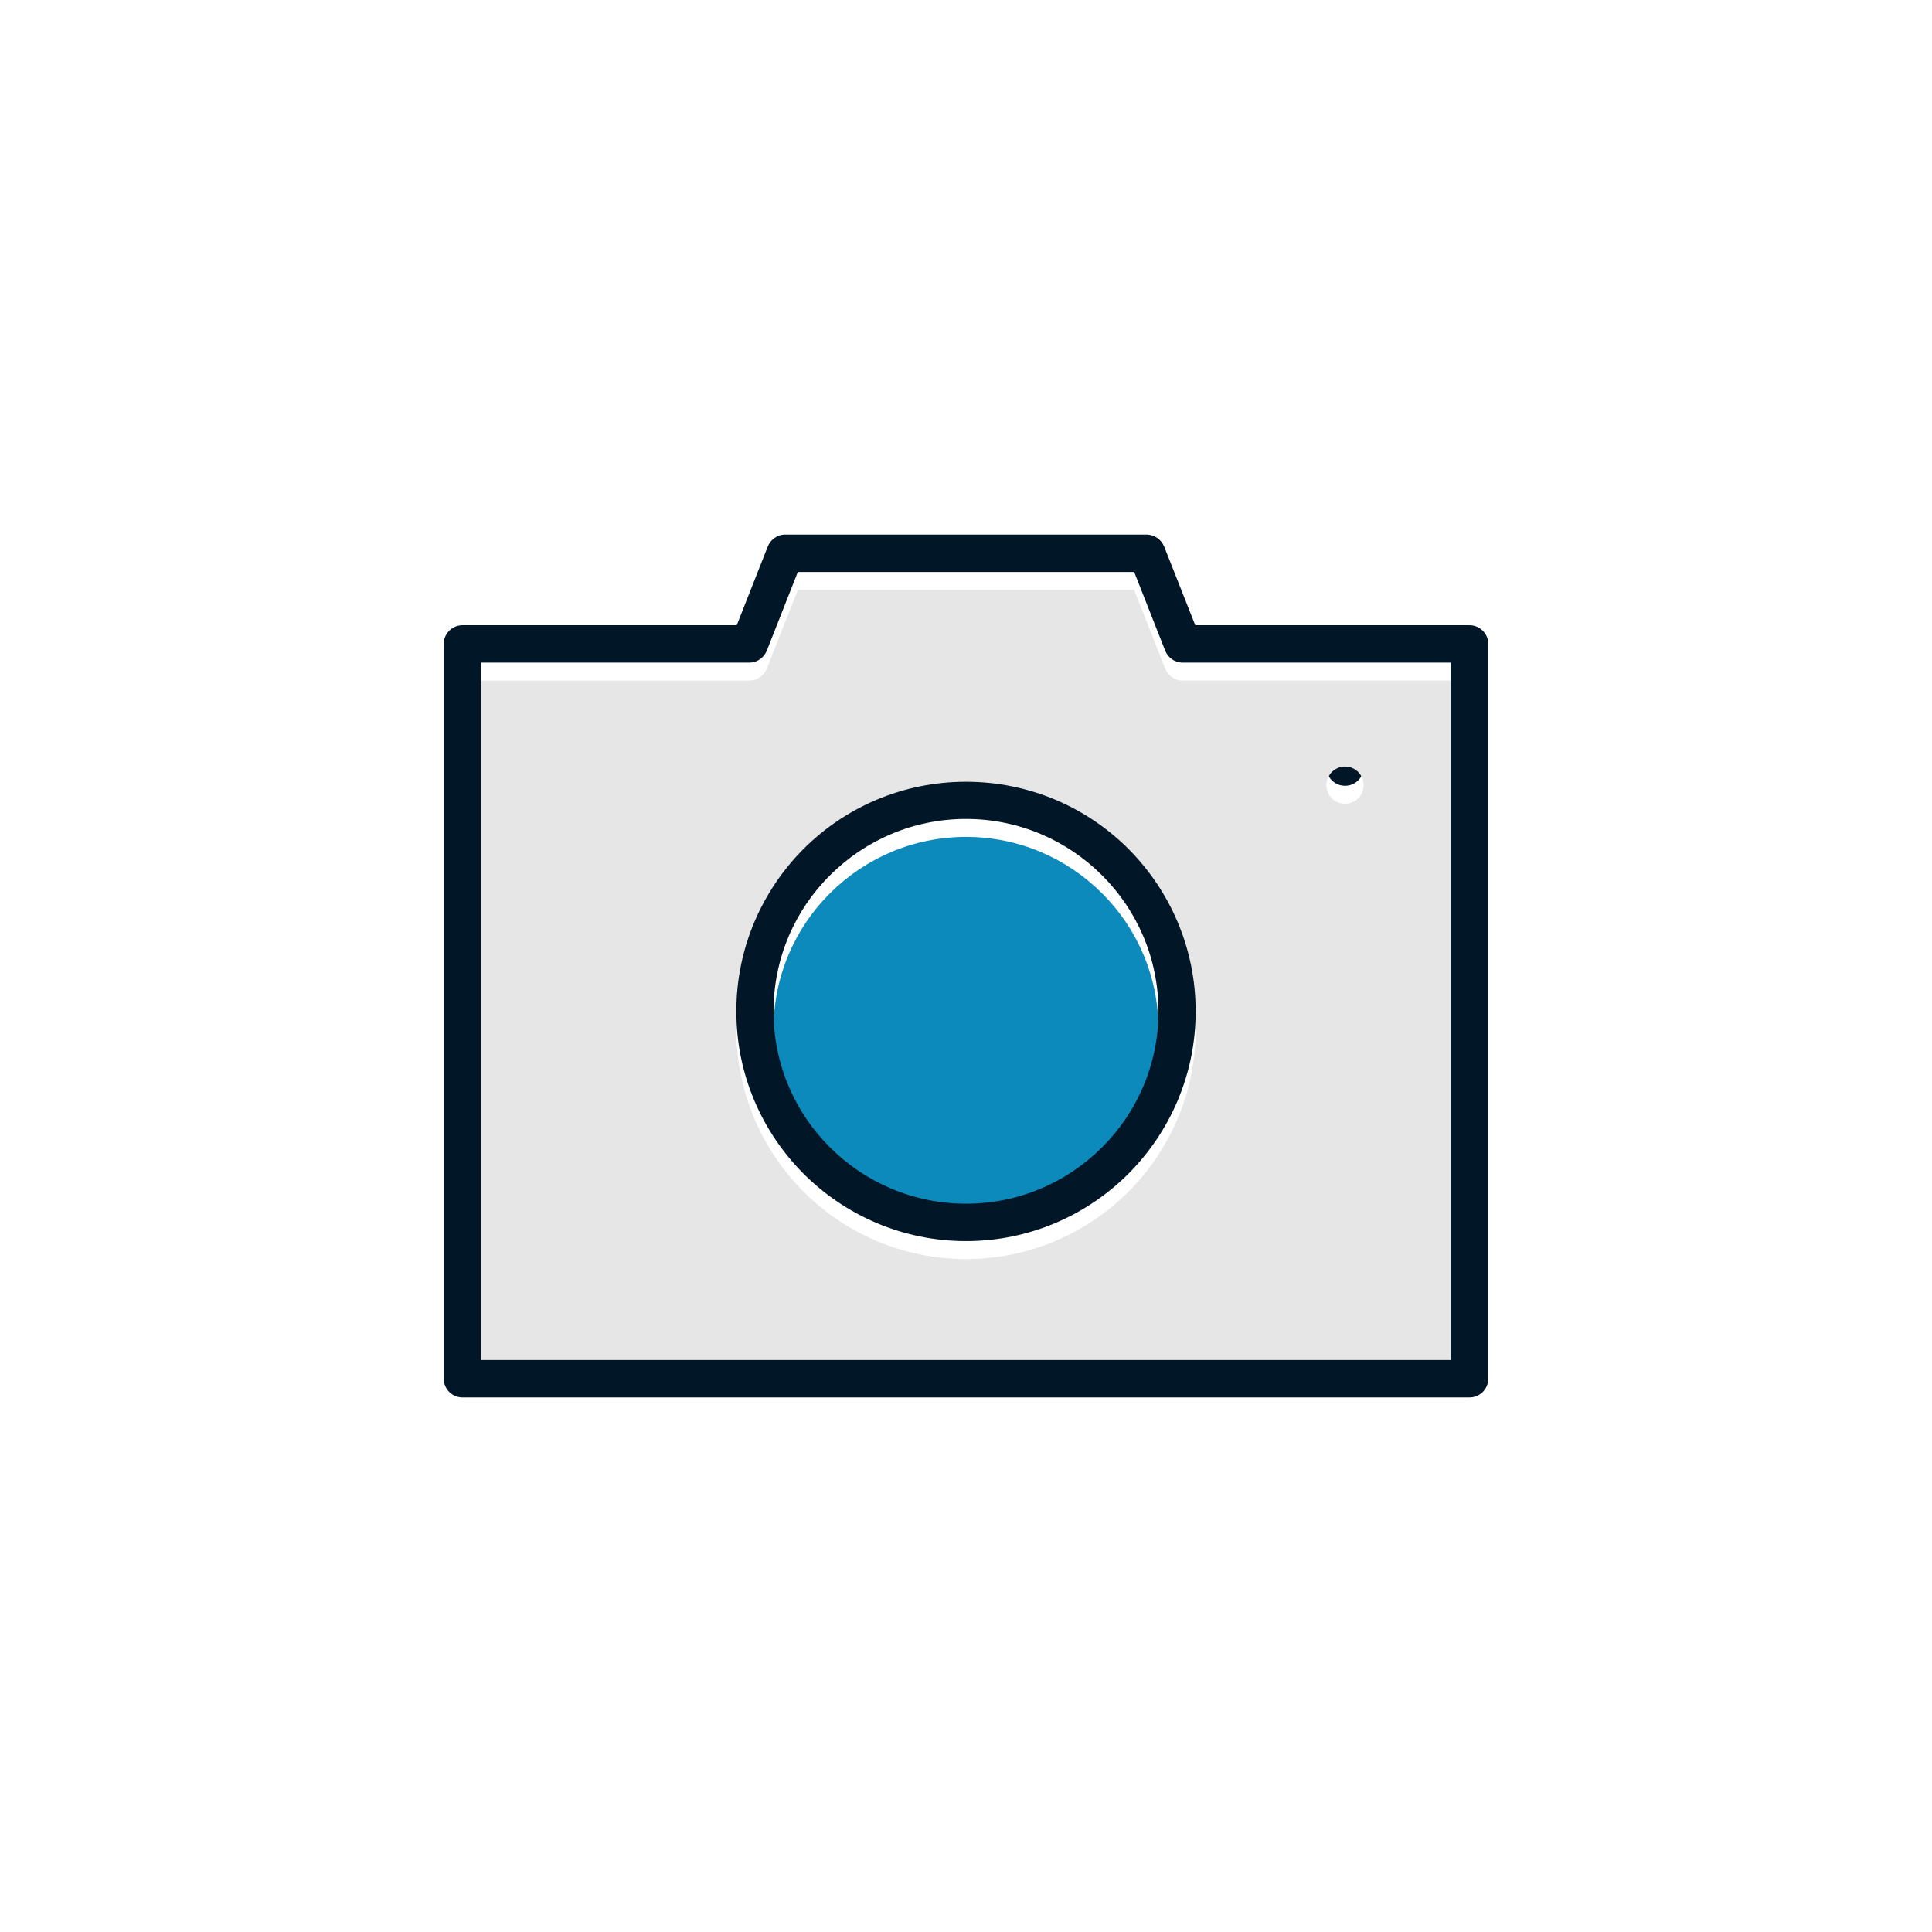 <?xml version='1.0' encoding='utf-8'?>
<svg xmlns="http://www.w3.org/2000/svg" width="91.44mm" height="91.44mm" version="1.1" style="shape-rendering:geometricPrecision; text-rendering:geometricPrecision; image-rendering:optimizeQuality; fill-rule:evenodd; clip-rule:evenodd" viewBox="0 0 9144 9144"> <defs> <style type="text/css">  .fil1 {fill:#0D8ABC} .fil3 {fill:#E6E6E6} .fil0 {fill:white} .fil2 {fill:#011627;fill-rule:nonzero}  </style> </defs> <g id="Layer_x0020_1">  <g id="_3166736497456"> <polygon class="fil0" points="0,0 9144,0 9144,9144 0,9144 "/> <path class="fil1" d="M3928 4228c-165,164 -267,392 -267,644 0,251 102,479 267,643 165,165 393,267 644,267 251,0 479,-102 644,-267 165,-164 267,-392 267,-643 0,-252 -102,-480 -267,-644 -165,-165 -393,-267 -644,-267 -251,0 -479,102 -644,267z"/> <path class="fil2" d="M6366 3719c-49,0 -88,-39 -88,-88 0,-48 39,-88 88,-88 49,0 88,40 88,88 0,49 -39,88 -88,88z"/> <path class="fil3" d="M2277 3221l0 3301 4590 0 0 -3301 -1270 0c-39,0 -72,-26 -84,-61l-145 -368 -1592 0 -147 373c-14,34 -47,56 -82,56l-1270 0zm1526 2419c-196,-197 -318,-468 -318,-768 0,-301 122,-572 318,-769 197,-197 469,-318 769,-318 300,0 572,121 769,318 196,197 318,468 318,769 0,300 -122,571 -318,768 -197,197 -469,319 -769,319 -300,0 -572,-122 -769,-319zm2563 -1836c-49,0 -88,-39 -88,-88 0,-48 39,-88 88,-88 49,0 88,40 88,88 0,49 -39,88 -88,88z"/> <path class="fil2" d="M2277 6437l4590 0 0 -3301 -1270 0c-39,0 -72,-26 -84,-61l-145 -368 -1592 0 -147 373c-14,34 -47,56 -82,56l-1270 0 0 3301zm2295 -2737c300,0 572,121 769,318 196,197 318,468 318,769 0,300 -122,571 -318,768 -197,197 -469,319 -769,319 -300,0 -572,-122 -769,-319 -196,-197 -318,-468 -318,-768 0,-301 122,-572 318,-769 197,-197 469,-318 769,-318zm644 443c-165,-165 -393,-267 -644,-267 -251,0 -479,102 -644,267 -165,164 -267,392 -267,644 0,251 102,479 267,643 165,165 393,267 644,267 251,0 479,-102 644,-267 165,-164 267,-392 267,-643 0,-252 -102,-480 -267,-644zm1739 2471l-4766 0c-49,0 -89,-40 -89,-89l0 -3477c0,-49 40,-89 89,-89l1298 0 145 -368c12,-35 45,-61 84,-61l1712 0c35,1 68,22 82,57l147 372 1298 0c49,0 89,40 89,89l0 3477c0,49 -40,89 -89,89z"/> </g> </g> </svg>